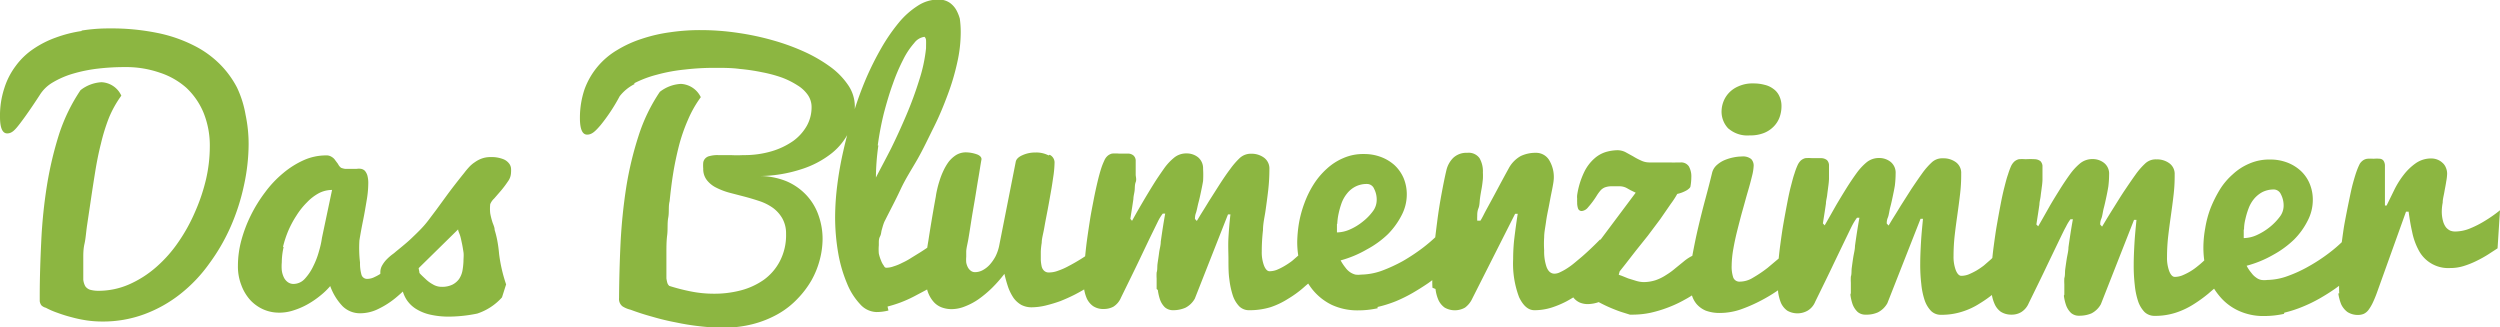 <svg xmlns="http://www.w3.org/2000/svg" xmlns:xlink="http://www.w3.org/1999/xlink" viewBox="0 0 163.6 21.4"><defs><style>.cls-1{fill:none;}.cls-2{clip-path:url(#clip-path);}.cls-3{fill:#8cb641;}</style><clipPath id="clip-path" transform="translate(-15.88 -89.27)"><rect class="cls-1" x="0.13" y="0.13" width="204.09" height="204.09" transform="translate(-0.13 204.23) rotate(-89.92)"></rect></clipPath></defs><g id="Ebene_2" data-name="Ebene 2"><g id="Ebene_1-2" data-name="Ebene 1"><g class="cls-2"><path class="cls-3" d="M168.9,108.47a2.91,2.91,0,0,0,.19.72,1.35,1.35,0,0,0,.41.5,1.27,1.27,0,0,0,.71.19,1,1,0,0,0,.35-.07.84.84,0,0,0,.3-.24,2.82,2.82,0,0,0,.27-.44,7.23,7.23,0,0,0,.29-.69l1.91-5.32h.17c.06.44.13.89.23,1.32a4.29,4.29,0,0,0,.42,1.19,2.18,2.18,0,0,0,2.07,1.18,2.93,2.93,0,0,0,.88-.13,5.52,5.52,0,0,0,.83-.33,7.85,7.85,0,0,0,.76-.42l.63-.41.16-2.49a8.86,8.86,0,0,1-1,.7,6.37,6.37,0,0,1-.94.48,2.6,2.6,0,0,1-1,.21.87.87,0,0,1-.32-.06.83.83,0,0,1-.28-.22,1.2,1.2,0,0,1-.19-.41,2.32,2.32,0,0,1-.08-.64,3.25,3.25,0,0,1,.06-.56c0-.23.07-.46.11-.7s.09-.46.12-.68a3.07,3.07,0,0,0,.06-.51,1,1,0,0,0-.09-.42.79.79,0,0,0-.23-.31,1,1,0,0,0-.33-.2,1.09,1.09,0,0,0-.4-.07,1.74,1.74,0,0,0-1,.31,3.65,3.65,0,0,0-.8.77,5.66,5.66,0,0,0-.62,1l-.49,1h-.11c0-.37,0-.74,0-1.11v-1c0-.22,0-.4,0-.53a.59.59,0,0,0-.09-.29.33.33,0,0,0-.23-.13,2.31,2.31,0,0,0-.43,0,2.37,2.37,0,0,0-.41,0,.63.63,0,0,0-.28.11.81.81,0,0,0-.2.21,3.72,3.72,0,0,0-.17.38c-.09.23-.18.53-.28.89s-.18.77-.27,1.2-.18.89-.27,1.37-.15,1-.21,1.41-.11.91-.15,1.32,0,.78,0,1.1a7.27,7.27,0,0,0,0,.82m-6.23-4.18q0-.33.09-.69a5,5,0,0,1,.21-.7,2.16,2.16,0,0,1,.35-.61,1.87,1.87,0,0,1,.55-.45,1.67,1.67,0,0,1,.78-.17.52.52,0,0,1,.43.31,1.57,1.57,0,0,1,.18.79,1.19,1.19,0,0,1-.27.71,3.79,3.79,0,0,1-.66.67,4,4,0,0,1-.84.51,2.11,2.11,0,0,1-.84.19c0-.15,0-.34,0-.56m2.66,5.44a8,8,0,0,0,1.2-.39,9.51,9.51,0,0,0,1.11-.54q.54-.31,1-.63a14,14,0,0,0,2-1.72L169.25,105a9.52,9.52,0,0,1-1,.86,11.1,11.1,0,0,1-1.27.83,8.58,8.58,0,0,1-1.38.64,4.07,4.07,0,0,1-1.35.26,1.46,1.46,0,0,1-.38,0,.79.79,0,0,1-.34-.15,1.24,1.24,0,0,1-.31-.3,2.49,2.49,0,0,1-.32-.48,7.15,7.15,0,0,0,1.73-.71,6.33,6.33,0,0,0,1.37-1,4.76,4.76,0,0,0,.9-1.25,2.93,2.93,0,0,0,.33-1.32,2.73,2.73,0,0,0-.21-1.1,2.41,2.41,0,0,0-.59-.84,2.76,2.76,0,0,0-.89-.54,3.08,3.08,0,0,0-1.11-.19,3.24,3.24,0,0,0-1.34.26,3.69,3.69,0,0,0-1.09.7,4.44,4.44,0,0,0-.85,1,8.17,8.17,0,0,0-.61,1.22,6.67,6.67,0,0,0-.35,1.31,7.14,7.14,0,0,0-.12,1.26,6,6,0,0,0,.24,1.7,4.23,4.23,0,0,0,.76,1.42,3.54,3.54,0,0,0,1.25,1,3.86,3.86,0,0,0,1.75.37,6,6,0,0,0,1.27-.14m-14.4-1.19a3,3,0,0,0,.15.64,1.31,1.31,0,0,0,.32.49.77.77,0,0,0,.54.18,2,2,0,0,0,.79-.15,1.47,1.47,0,0,0,.62-.6l2.17-5.52h.16c-.05.52-.1,1-.13,1.52s-.05,1-.05,1.43a10.85,10.85,0,0,0,.07,1.32,4.81,4.81,0,0,0,.22,1.06,1.89,1.89,0,0,0,.42.7.94.94,0,0,0,.65.25,4.38,4.38,0,0,0,1.4-.21,5.1,5.1,0,0,0,1.13-.53,9,9,0,0,0,1-.72q.47-.41.93-.78l-.18-2.51a11,11,0,0,1-1,1.1,6,6,0,0,1-.47.41,3.79,3.79,0,0,1-.5.35,4,4,0,0,1-.51.25,1.35,1.35,0,0,1-.47.09q-.21,0-.36-.36a2.5,2.5,0,0,1-.15-.94,12.11,12.11,0,0,1,.08-1.39c.05-.44.11-.87.17-1.3s.12-.86.17-1.3a10.45,10.45,0,0,0,.08-1.4.86.86,0,0,0-.34-.74,1.36,1.36,0,0,0-.85-.26,1,1,0,0,0-.76.29,4.61,4.61,0,0,0-.62.72c-.21.29-.44.63-.69,1s-.48.75-.7,1.1-.4.64-.55.89l-.24.4-.12-.13a.44.44,0,0,1,0-.09s0-.14.07-.3.1-.47.16-.69.11-.46.16-.69.1-.48.14-.73a6.43,6.43,0,0,0,.05-.79.89.89,0,0,0-.32-.74,1.19,1.19,0,0,0-.76-.26,1.27,1.27,0,0,0-.83.29,3.87,3.87,0,0,0-.66.72c-.21.29-.44.63-.67,1s-.46.74-.66,1.09l-.51.9-.23.4-.12-.12c.07-.45.14-.89.2-1.31,0-.17.06-.36.08-.55s.05-.37.07-.55a4.45,4.45,0,0,0,.05-.5c0-.15,0-.29,0-.41s0-.4,0-.53a.52.52,0,0,0-.13-.29.62.62,0,0,0-.34-.13,5.36,5.36,0,0,0-.64,0,2.55,2.55,0,0,0-.44,0,.73.73,0,0,0-.29.15,1,1,0,0,0-.22.31,5.28,5.28,0,0,0-.2.55c-.08.22-.15.5-.24.85s-.17.73-.25,1.15-.16.86-.24,1.32-.14.91-.2,1.35-.1.86-.14,1.26,0,.74,0,1a7.27,7.27,0,0,0,0,.82,2.53,2.53,0,0,0,.2.72,1.24,1.24,0,0,0,.4.5,1.27,1.27,0,0,0,.71.19,1.19,1.19,0,0,0,.62-.16,1.25,1.25,0,0,0,.5-.59c.49-1,.89-1.81,1.2-2.47l.77-1.6c.2-.41.35-.73.47-.94a3,3,0,0,1,.29-.48h.16c-.12.65-.21,1.27-.29,1.83,0,.25-.07.49-.11.74s-.07.47-.1.69,0,.42-.06.59a3.19,3.19,0,0,0,0,.4c0,.22,0,.44,0,.68m-14,0a3.1,3.1,0,0,0,.15.65,1.35,1.35,0,0,0,.32.48.77.77,0,0,0,.54.18,1.8,1.8,0,0,0,.79-.15,1.47,1.47,0,0,0,.62-.6l2.17-5.52h.16c-.05.52-.1,1-.13,1.53s-.05,1-.05,1.42a10.74,10.74,0,0,0,.07,1.32,4.81,4.81,0,0,0,.22,1.06,1.89,1.89,0,0,0,.42.7.9.9,0,0,0,.65.25,4.38,4.38,0,0,0,1.4-.21,4.69,4.69,0,0,0,1.13-.53,7.82,7.82,0,0,0,1-.72c.31-.27.62-.53.93-.77l-.18-2.52a12.38,12.38,0,0,1-1,1.11l-.47.41a4.91,4.91,0,0,1-.5.34,4.77,4.77,0,0,1-.51.25,1.35,1.35,0,0,1-.47.09q-.21,0-.36-.36a2.5,2.5,0,0,1-.15-.94,12.24,12.24,0,0,1,.08-1.39c.05-.44.11-.87.17-1.3s.12-.86.17-1.3a10.45,10.45,0,0,0,.08-1.4.86.86,0,0,0-.34-.74,1.36,1.36,0,0,0-.85-.26,1,1,0,0,0-.76.29,4.61,4.61,0,0,0-.62.72c-.21.29-.44.63-.69,1l-.7,1.1c-.21.35-.4.65-.55.89l-.24.4-.12-.13a.32.32,0,0,1,0-.08s0-.15.07-.31.1-.47.16-.69.11-.45.16-.69.1-.47.14-.72a6.7,6.7,0,0,0,.05-.79.91.91,0,0,0-.32-.75,1.19,1.19,0,0,0-.76-.26,1.27,1.27,0,0,0-.83.29,3.87,3.87,0,0,0-.66.72c-.21.29-.44.63-.67,1s-.46.75-.66,1.09l-.51.9c-.14.25-.22.38-.23.41l-.12-.13c.07-.45.14-.88.2-1.3,0-.18.06-.37.08-.55s.05-.38.07-.55a4.87,4.87,0,0,0,.05-.51c0-.15,0-.29,0-.41s0-.4,0-.52a.52.52,0,0,0-.13-.3.63.63,0,0,0-.35-.13l-.63,0a2.68,2.68,0,0,0-.44,0,.73.73,0,0,0-.29.15,1,1,0,0,0-.22.32,4.29,4.29,0,0,0-.2.54c-.08.22-.15.51-.24.85s-.17.74-.25,1.16-.16.85-.24,1.31-.14.91-.2,1.35-.1.86-.14,1.26,0,.74,0,1a7.27,7.27,0,0,0,0,.82,2.91,2.91,0,0,0,.19.72,1.27,1.27,0,0,0,.41.5,1.35,1.35,0,0,0,1.33,0,1.21,1.21,0,0,0,.5-.59c.49-1,.89-1.81,1.2-2.47l.77-1.6c.2-.41.35-.73.46-.94a3.81,3.81,0,0,1,.3-.48h.16c-.12.66-.21,1.27-.29,1.84,0,.24-.07.48-.11.73s-.07.48-.1.7,0,.41-.06.58a3.27,3.27,0,0,0,0,.4c0,.22,0,.45,0,.68m-8-10.76a1.88,1.88,0,0,0,1.38.44,2.4,2.4,0,0,0,.94-.16,1.85,1.85,0,0,0,.64-.43,1.69,1.69,0,0,0,.38-.61,2.1,2.1,0,0,0,.12-.7,1.49,1.49,0,0,0-.15-.69,1.16,1.16,0,0,0-.39-.46,1.49,1.49,0,0,0-.57-.26,2.71,2.71,0,0,0-.71-.09,2.24,2.24,0,0,0-1,.19,1.83,1.83,0,0,0-.64.45,1.76,1.76,0,0,0-.35.58,1.84,1.84,0,0,0-.11.56,1.59,1.59,0,0,0,.45,1.18m4.31,7.63q-.36.28-.81.69l-.94.79a8.34,8.34,0,0,1-.95.64,1.65,1.65,0,0,1-.86.26.43.43,0,0,1-.44-.28,2.25,2.25,0,0,1-.1-.76,6.7,6.7,0,0,1,.11-1.11c.07-.4.16-.82.27-1.25s.22-.87.34-1.29.23-.84.34-1.21.2-.71.27-1a3.3,3.3,0,0,0,.11-.68.62.62,0,0,0-.16-.44.85.85,0,0,0-.61-.17,2.88,2.88,0,0,0-.55.06,3.09,3.09,0,0,0-.59.18,1.86,1.86,0,0,0-.5.32,1,1,0,0,0-.3.47c-.13.54-.28,1.12-.45,1.75s-.33,1.27-.48,1.91-.27,1.25-.38,1.84a9.67,9.67,0,0,0-.15,1.56,3.43,3.43,0,0,0,.1.88,1.6,1.6,0,0,0,.33.68,1.63,1.63,0,0,0,.61.44,2.61,2.61,0,0,0,.94.15,4.23,4.23,0,0,0,1.31-.22A9.86,9.86,0,0,0,131,109a10.5,10.5,0,0,0,1.23-.73,11.62,11.62,0,0,0,1-.75Zm-14.68,3a1.27,1.27,0,0,0,.23.43,1.1,1.1,0,0,0,.39.31,1.36,1.36,0,0,0,.56.11,2.28,2.28,0,0,0,.7-.13,9.25,9.25,0,0,0,.86.41c.27.11.5.2.7.26l.48.15.22,0a5.7,5.7,0,0,0,1.12-.12,8.12,8.12,0,0,0,1.16-.35,7.77,7.77,0,0,0,1.09-.51,6.1,6.1,0,0,0,.92-.6,3,3,0,0,0,.63-.66,1.11,1.11,0,0,0,.24-.64,1.25,1.25,0,0,0-.23-.71.81.81,0,0,0-.28-.24.66.66,0,0,0-.37-.1,1.07,1.07,0,0,0-.51.13,2.89,2.89,0,0,0-.49.34l-.53.43a4.48,4.48,0,0,1-.59.43,3.09,3.09,0,0,1-.68.34,2.59,2.59,0,0,1-.81.13,1.84,1.84,0,0,1-.48-.08l-.52-.16-.42-.17-.2-.07.06-.22.38-.48.66-.85.8-1,.81-1.08.69-1a5.76,5.76,0,0,0,.43-.66,2.16,2.16,0,0,0,.64-.25c.13-.09.2-.16.22-.22a3.5,3.5,0,0,0,.06-.62,1.33,1.33,0,0,0-.16-.71.6.6,0,0,0-.54-.26l-.09,0-.18,0a2.77,2.77,0,0,1-.39,0c-.17,0-.4,0-.69,0h-.71a1.26,1.26,0,0,1-.54-.13,4.11,4.11,0,0,1-.51-.27l-.51-.28a1.19,1.19,0,0,0-.51-.12,2.89,2.89,0,0,0-.74.11,2,2,0,0,0-.77.43,2.8,2.8,0,0,0-.67.89,5.23,5.23,0,0,0-.46,1.5,1.13,1.13,0,0,0,0,.25,1.85,1.85,0,0,0,0,.23,1.15,1.15,0,0,0,.06.41.25.25,0,0,0,.24.16.6.6,0,0,0,.41-.24,5.54,5.54,0,0,0,.56-.75,2.76,2.76,0,0,1,.27-.37.77.77,0,0,1,.28-.19,1.29,1.29,0,0,1,.38-.07h.56a1,1,0,0,1,.49.12l.25.14.33.16-3.33,4.45a4.09,4.09,0,0,1-.37.36,3,3,0,0,0-.32.28,1.54,1.54,0,0,0-.23.29.93.93,0,0,0-.08.39,1.83,1.83,0,0,0,.07.53m-8.84,0a2.53,2.53,0,0,0,.19.72,1.27,1.27,0,0,0,.41.5,1.35,1.35,0,0,0,1.33,0,1.54,1.54,0,0,0,.48-.6l2.8-5.54h.17c-.09.57-.16,1.1-.22,1.59s-.08,1-.08,1.39a6.2,6.2,0,0,0,.39,2.48c.27.56.6.85,1,.85a3.75,3.75,0,0,0,1.12-.17,6.18,6.18,0,0,0,1-.42,9.23,9.23,0,0,0,.94-.59l.89-.66.54-.41-.18-2.39c-.41.42-.81.8-1.19,1.13l-.49.41a4.68,4.68,0,0,1-.49.36,3.49,3.49,0,0,1-.45.25.86.86,0,0,1-.37.1c-.24,0-.41-.15-.52-.43a3.06,3.06,0,0,1-.16-1.09,6.67,6.67,0,0,1,0-.86c0-.32.07-.63.12-1s.11-.64.17-.94.11-.59.16-.84.1-.48.13-.67a2.91,2.91,0,0,0,.05-.39,2.13,2.13,0,0,0-.32-1.24,1,1,0,0,0-.84-.45,2.27,2.27,0,0,0-1,.21,2,2,0,0,0-.78.79l-.22.4-.33.61-.39.73-.39.72c-.12.22-.23.42-.32.6s-.16.3-.21.38h-.21a2.85,2.85,0,0,1,0-.3c0-.14,0-.31.08-.51s.07-.41.1-.64.07-.45.11-.67.06-.42.08-.6a4,4,0,0,0,0-.43,1.72,1.72,0,0,0-.22-.94.87.87,0,0,0-.8-.35,1.26,1.26,0,0,0-.92.33,1.69,1.69,0,0,0-.45.82c-.1.42-.2.92-.31,1.51s-.21,1.21-.29,1.84-.16,1.26-.22,1.88-.08,1.16-.09,1.63a7.22,7.22,0,0,0,0,.82m-6.23-4.18a4.1,4.1,0,0,1,.09-.68,5.6,5.6,0,0,1,.2-.7,2.24,2.24,0,0,1,.36-.62,1.66,1.66,0,0,1,.54-.44,1.62,1.62,0,0,1,.79-.17.5.5,0,0,1,.43.31,1.54,1.54,0,0,1,.17.79,1.24,1.24,0,0,1-.26.7,3.48,3.48,0,0,1-.66.67,3.63,3.63,0,0,1-.84.51,2.19,2.19,0,0,1-.84.19c0-.15,0-.34,0-.56m2.65,5.44a8.11,8.11,0,0,0,1.21-.38,9.55,9.55,0,0,0,1.11-.55q.53-.31,1-.63a14.58,14.58,0,0,0,2-1.72l-1.38-1.43a10.64,10.64,0,0,1-1,.86,12.69,12.69,0,0,1-1.27.84,10.27,10.27,0,0,1-1.39.64,4.21,4.21,0,0,1-1.35.25,1.45,1.45,0,0,1-.37,0,1.14,1.14,0,0,1-.34-.15,1.24,1.24,0,0,1-.31-.3,3.33,3.33,0,0,1-.32-.48,7.1,7.1,0,0,0,1.72-.72,6.16,6.16,0,0,0,1.38-1,5,5,0,0,0,.9-1.25,2.93,2.93,0,0,0,.33-1.32,2.77,2.77,0,0,0-.21-1.1,2.55,2.55,0,0,0-.59-.84,2.8,2.8,0,0,0-.9-.54,3.07,3.07,0,0,0-1.1-.19,3.21,3.21,0,0,0-1.34.26,3.77,3.77,0,0,0-1.09.7,4.91,4.91,0,0,0-.85,1,6.4,6.4,0,0,0-.61,1.23,7.37,7.37,0,0,0-.36,1.3,8.35,8.35,0,0,0-.12,1.27,5.91,5.91,0,0,0,.25,1.69,4.29,4.29,0,0,0,.75,1.42,3.72,3.72,0,0,0,1.26,1,4,4,0,0,0,1.75.36,5.86,5.86,0,0,0,1.26-.14m-14.39-1.19a3.1,3.1,0,0,0,.15.65,1.33,1.33,0,0,0,.31.48.81.81,0,0,0,.55.19,2,2,0,0,0,.79-.16,1.47,1.47,0,0,0,.62-.6l2.17-5.51h.16c-.06.51-.1,1-.13,1.52s0,1,0,1.42,0,.92.06,1.32a5.42,5.42,0,0,0,.23,1.06,1.89,1.89,0,0,0,.42.7.9.9,0,0,0,.65.25,4.69,4.69,0,0,0,1.4-.2,5.13,5.13,0,0,0,1.13-.54,7,7,0,0,0,1-.72c.3-.27.62-.52.93-.77l-.18-2.52a14,14,0,0,1-1,1.11l-.47.41a5,5,0,0,1-.51.34,3.89,3.89,0,0,1-.5.25,1.35,1.35,0,0,1-.47.09q-.21,0-.36-.36a2.5,2.5,0,0,1-.15-.94,12.24,12.24,0,0,1,.08-1.39c0-.44.11-.87.17-1.3s.12-.86.17-1.3a12.42,12.42,0,0,0,.08-1.4.88.88,0,0,0-.35-.74,1.38,1.38,0,0,0-.84-.26,1.07,1.07,0,0,0-.76.29,5,5,0,0,0-.62.72c-.22.29-.45.63-.69,1l-.7,1.1c-.21.35-.4.65-.55.89l-.24.4-.12-.13a.32.32,0,0,1,0-.08s0-.15.06-.31.11-.47.17-.69.11-.45.16-.69.1-.47.14-.72a6.7,6.7,0,0,0,0-.79.94.94,0,0,0-.32-.75,1.19,1.19,0,0,0-.77-.26,1.24,1.24,0,0,0-.82.29,3.56,3.56,0,0,0-.66.72c-.21.3-.44.63-.67,1s-.46.75-.66,1.09-.38.65-.52.9-.21.38-.23.41l-.11-.13c.07-.45.14-.88.2-1.3,0-.18.06-.37.08-.55s0-.37.07-.55,0-.35,0-.5,0-.3,0-.42,0-.4,0-.52a.47.47,0,0,0-.14-.3.57.57,0,0,0-.34-.13l-.63,0a2.59,2.59,0,0,0-.44,0,.73.73,0,0,0-.29.15.86.86,0,0,0-.22.32,4.1,4.1,0,0,0-.21.54c-.07.22-.15.51-.23.85s-.17.74-.25,1.16-.17.86-.24,1.31-.14.91-.2,1.35-.1.86-.14,1.26-.06.75-.06,1a7.22,7.22,0,0,0,0,.82,2.53,2.53,0,0,0,.19.72,1.27,1.27,0,0,0,.41.5,1.19,1.19,0,0,0,.71.19,1.32,1.32,0,0,0,.62-.15,1.29,1.29,0,0,0,.5-.6c.49-1,.89-1.81,1.2-2.46s.57-1.2.77-1.61l.46-.94a2.92,2.92,0,0,1,.3-.48h.16c-.12.66-.21,1.27-.29,1.84,0,.24-.08.48-.11.73s-.07.48-.1.7,0,.41-.06.58a3.27,3.27,0,0,0,0,.4c0,.22,0,.45,0,.68m-7.07-8.74a1.74,1.74,0,0,0-.86-.19,2,2,0,0,0-.86.18c-.25.11-.4.26-.43.43l-1.07,5.42a2.83,2.83,0,0,1-.25.76,2.76,2.76,0,0,1-.39.56,1.74,1.74,0,0,1-.47.36,1.07,1.07,0,0,1-.48.12.45.45,0,0,1-.28-.09.69.69,0,0,1-.19-.22,1.1,1.1,0,0,1-.11-.32,2.21,2.21,0,0,1,0-.37s0-.11,0-.33.08-.49.14-.84.12-.74.19-1.19.15-.9.23-1.37.15-.94.23-1.4.14-.88.21-1.26c0-.12-.08-.22-.25-.3a2.22,2.22,0,0,0-.81-.15,1.25,1.25,0,0,0-.61.18,2,2,0,0,0-.48.44,3.5,3.5,0,0,0-.35.6,4.79,4.79,0,0,0-.25.65,5.89,5.89,0,0,0-.16.59,4.2,4.2,0,0,0-.08.43c-.2,1.09-.36,2.06-.49,2.91a13,13,0,0,0-.2,2.09,4,4,0,0,0,.13,1.12,2,2,0,0,0,.38.73,1.32,1.32,0,0,0,.55.4,1.84,1.84,0,0,0,.66.12,2.35,2.35,0,0,0,.88-.18,4.14,4.14,0,0,0,.9-.48,7.17,7.17,0,0,0,.87-.73,9,9,0,0,0,.81-.92,8.69,8.69,0,0,0,.25.89,3.18,3.18,0,0,0,.35.69,1.64,1.64,0,0,0,.5.45,1.46,1.46,0,0,0,.69.16,4.15,4.15,0,0,0,.88-.11,9.42,9.42,0,0,0,1-.3c.32-.13.64-.27.95-.43s.62-.34.9-.51.54-.36.77-.54a5.12,5.12,0,0,0,.58-.5v-.62c0-.18,0-.36,0-.54v-.54c0-.2,0-.41,0-.65a4.22,4.22,0,0,1-.47.51c-.2.18-.42.37-.65.55a8.53,8.53,0,0,1-.76.53c-.26.16-.52.31-.77.44a4.43,4.43,0,0,1-.72.32,1.67,1.67,0,0,1-.57.11.44.44,0,0,1-.32-.1.56.56,0,0,1-.17-.28,2.6,2.6,0,0,1-.06-.44c0-.17,0-.35,0-.55a4.54,4.54,0,0,1,.06-.57c0-.28.1-.59.17-1s.14-.75.22-1.17.15-.83.22-1.22.12-.76.17-1.09a6.86,6.86,0,0,0,.06-.79.56.56,0,0,0-.32-.49m-11.25-.61a19.7,19.7,0,0,1,.4-2.11c.18-.68.37-1.33.59-1.93a12.23,12.23,0,0,1,.68-1.59,5,5,0,0,1,.72-1.08,1,1,0,0,1,.67-.4s.09.07.1.22,0,.32,0,.53a10,10,0,0,1-.45,2.09,23.85,23.85,0,0,1-.83,2.26q-.48,1.13-1,2.19c-.36.71-.71,1.35-1,1.92a15.31,15.31,0,0,1,.16-2.1m.6,10.54a8.42,8.42,0,0,0,.86-.27,8.31,8.31,0,0,0,.87-.39l.83-.44a21.35,21.35,0,0,0,1.88-1.22l-.87-2.24c-.49.39-1,.74-1.41,1l-.6.37a4.46,4.46,0,0,1-.6.33,3.16,3.16,0,0,1-.56.23,1.38,1.38,0,0,1-.46.09c-.06,0-.12,0-.18-.13a1.25,1.25,0,0,1-.18-.33,2.6,2.6,0,0,1-.15-.47,3.1,3.1,0,0,1,0-.54v-.14c0-.15,0-.29.08-.44s.07-.29.11-.42.07-.26.11-.37a1.55,1.55,0,0,1,.12-.28c.32-.64.67-1.29,1-2s.75-1.35,1.12-2,.72-1.4,1.07-2.1.64-1.41.9-2.11a15,15,0,0,0,.62-2.09,9,9,0,0,0,.23-2,6.4,6.4,0,0,0-.06-.88A2.78,2.78,0,0,0,78.5,90a1.48,1.48,0,0,0-.47-.55,1.29,1.29,0,0,0-.76-.21,2.45,2.45,0,0,0-1.32.4,5.31,5.31,0,0,0-1.25,1.11,11.87,11.87,0,0,0-1.15,1.67,19.56,19.56,0,0,0-1,2,22.94,22.94,0,0,0-.83,2.29c-.25.8-.46,1.59-.64,2.38a22.8,22.8,0,0,0-.41,2.3,17.27,17.27,0,0,0-.14,2.07,13.83,13.83,0,0,0,.2,2.36,9.09,9.09,0,0,0,.58,2,4.35,4.35,0,0,0,.86,1.36,1.48,1.48,0,0,0,1.07.51,3.21,3.21,0,0,0,.78-.1M57.36,94.73a7.11,7.11,0,0,1,1.5-.57,11.14,11.14,0,0,1,1.84-.34,16.53,16.53,0,0,1,2-.11c.53,0,1.06,0,1.58.07a13.14,13.14,0,0,1,1.48.22,8.75,8.75,0,0,1,1.3.35,5.3,5.3,0,0,1,1,.5,2.26,2.26,0,0,1,.69.64,1.39,1.39,0,0,1,.24.79,2.49,2.49,0,0,1-.31,1.22,3.14,3.14,0,0,1-.9,1,4.86,4.86,0,0,1-1.41.67,6.27,6.27,0,0,1-1.85.25,7.15,7.15,0,0,1-.82,0c-.25,0-.53,0-.83,0a1.91,1.91,0,0,0-.54.06.54.54,0,0,0-.3.16.49.49,0,0,0-.13.27,2.21,2.21,0,0,0,0,.39,1.17,1.17,0,0,0,.24.76,1.76,1.76,0,0,0,.61.49,4.53,4.53,0,0,0,.86.33l1,.26c.34.09.67.19,1,.3a3.32,3.32,0,0,1,.86.44,2.23,2.23,0,0,1,.61.69,2,2,0,0,1,.24,1,3.68,3.68,0,0,1-.41,1.8,3.48,3.48,0,0,1-1.06,1.22,4.69,4.69,0,0,1-1.52.69,6.79,6.79,0,0,1-1.76.21,7.61,7.61,0,0,1-1.49-.15,13,13,0,0,1-1.4-.36.44.44,0,0,1-.13-.2,2.47,2.47,0,0,1-.06-.29l0-.31v-.24c0-.35,0-.72,0-1.11s0-.78.05-1.17,0-.78.07-1.15,0-.73.09-1.07c.06-.59.13-1.19.23-1.81s.23-1.23.38-1.82a11.35,11.35,0,0,1,.59-1.7,7.37,7.37,0,0,1,.84-1.48,1.53,1.53,0,0,0-1.3-.87,2.45,2.45,0,0,0-1.38.52,11.24,11.24,0,0,0-1.39,2.87,22.25,22.25,0,0,0-.81,3.38,35.39,35.39,0,0,0-.37,3.63c-.06,1.23-.09,2.44-.1,3.63a.6.6,0,0,0,.23.53,1.79,1.79,0,0,0,.53.22c.45.17.92.32,1.43.46a15.7,15.7,0,0,0,1.54.37c.52.11,1,.19,1.55.25a12.72,12.72,0,0,0,1.47.09,7.5,7.5,0,0,0,2-.23,6.77,6.77,0,0,0,1.65-.66,5.46,5.46,0,0,0,1.28-1,6.12,6.12,0,0,0,.91-1.2,5.63,5.63,0,0,0,.54-1.33,5.51,5.51,0,0,0,.19-1.37,4.59,4.59,0,0,0-.27-1.57,3.71,3.71,0,0,0-.8-1.32,3.84,3.84,0,0,0-1.32-.91,4.76,4.76,0,0,0-1.84-.33,9.06,9.06,0,0,0,2.85-.45,6.21,6.21,0,0,0,2-1.06,4.12,4.12,0,0,0,1.13-1.44,4,4,0,0,0,.36-1.62,2.47,2.47,0,0,0-.41-1.34,4.84,4.84,0,0,0-1.13-1.19,9.68,9.68,0,0,0-1.69-1,14.33,14.33,0,0,0-2.09-.77,17.32,17.32,0,0,0-2.34-.5,16.53,16.53,0,0,0-2.42-.18,13.44,13.44,0,0,0-2,.14,10.09,10.09,0,0,0-1.86.43,7.49,7.49,0,0,0-1.62.74,4.93,4.93,0,0,0-2.13,2.57,5.84,5.84,0,0,0-.3,1.88c0,.72.16,1.08.47,1.08s.53-.21.89-.63a11.7,11.7,0,0,0,1.24-1.88,2.86,2.86,0,0,1,1-.81m-11.57,9.52c0,.11.08.25.13.41s.08.33.12.51.07.38.1.57,0,.4,0,.59a4.48,4.48,0,0,1-.07.64,1.48,1.48,0,0,1-.22.53,1.23,1.23,0,0,1-.44.37,1.54,1.54,0,0,1-.69.14,1.11,1.11,0,0,1-.6-.17,2.13,2.13,0,0,1-.47-.35c-.14-.13-.26-.24-.36-.35a.41.41,0,0,0-.28-.16Zm3.14,3.6a10,10,0,0,1-.46-2,8.56,8.56,0,0,0-.12-.88,6.11,6.11,0,0,0-.17-.68c0-.2-.11-.38-.16-.56a4.56,4.56,0,0,1-.13-.53,2.83,2.83,0,0,1,0-.6,1,1,0,0,1,.25-.36l.46-.53a6.7,6.7,0,0,0,.45-.6,1,1,0,0,0,.2-.56,1.78,1.78,0,0,0,0-.31.61.61,0,0,0-.15-.33.88.88,0,0,0-.4-.27,2.08,2.08,0,0,0-.79-.12,1.64,1.64,0,0,0-.56.09,1.83,1.83,0,0,0-.46.24,2,2,0,0,0-.38.32c-.11.12-.22.25-.31.37-.46.57-.83,1.05-1.11,1.43l-.73,1-.52.69a6.2,6.2,0,0,1-.48.56c-.18.19-.4.4-.64.63s-.58.51-1,.85a2.38,2.38,0,0,1-.25.2,3.17,3.17,0,0,0-.34.3,1.85,1.85,0,0,0-.3.39.89.89,0,0,0-.13.48,1.25,1.25,0,0,0,.06.44.44.44,0,0,0,.17.22.45.45,0,0,0,.26.08h.6a1.45,1.45,0,0,0,.29,0,2.22,2.22,0,0,0,.31,1,2,2,0,0,0,.67.66,3,3,0,0,0,.95.37,5.48,5.48,0,0,0,1.18.12,9.49,9.49,0,0,0,1.85-.2,3.73,3.73,0,0,0,1.62-1.06m-14.33-3.31a6.92,6.92,0,0,1,.35-1.06,6.53,6.53,0,0,1,.54-1,4.79,4.79,0,0,1,.68-.85,3.13,3.13,0,0,1,.78-.6,1.88,1.88,0,0,1,.86-.21l-.66,3.13a5.74,5.74,0,0,1-.19.86,5.18,5.18,0,0,1-.38,1,3.27,3.27,0,0,1-.55.82,1,1,0,0,1-.72.34.63.63,0,0,1-.4-.12.82.82,0,0,1-.26-.32,1.48,1.48,0,0,1-.13-.45,3,3,0,0,1,0-.52,4.54,4.54,0,0,1,.12-1m8.48-.51a16.48,16.48,0,0,1-1.06,1.3,5.21,5.21,0,0,1-.47.47c-.17.15-.34.29-.5.41a2.91,2.91,0,0,1-.5.29,1.06,1.06,0,0,1-.47.12.38.38,0,0,1-.39-.29,2.69,2.69,0,0,1-.09-.78A8,8,0,0,1,39.4,105c.07-.43.15-.87.24-1.31s.16-.86.23-1.28a6.83,6.83,0,0,0,.11-1.13,1.88,1.88,0,0,0-.06-.53.86.86,0,0,0-.16-.3.47.47,0,0,0-.25-.13.92.92,0,0,0-.29,0h-.76a1.25,1.25,0,0,1-.26-.07A.68.68,0,0,1,38,100l-.18-.24a.69.69,0,0,0-.23-.22.61.61,0,0,0-.38-.1,3.57,3.57,0,0,0-1.45.31,5.75,5.75,0,0,0-1.35.85,7.05,7.05,0,0,0-1.18,1.25,9.41,9.41,0,0,0-.94,1.52,9,9,0,0,0-.62,1.64,6.41,6.41,0,0,0-.22,1.65,3.33,3.33,0,0,0,.22,1.26,3,3,0,0,0,.6,1,2.63,2.63,0,0,0,.85.6,2.53,2.53,0,0,0,1,.21,2.93,2.93,0,0,0,1-.16,4.79,4.79,0,0,0,.93-.41,5.82,5.82,0,0,0,.81-.56,4.61,4.61,0,0,0,.63-.61,3.73,3.73,0,0,0,.81,1.32,1.62,1.62,0,0,0,1.18.46,2.66,2.66,0,0,0,1.17-.29,5.53,5.53,0,0,0,1.1-.7,9.73,9.73,0,0,0,.93-.87c.27-.31.49-.58.65-.8ZM21.22,91.3a8.37,8.37,0,0,0-1.69.43,6.46,6.46,0,0,0-1.46.74,4.63,4.63,0,0,0-1.15,1.1,4.82,4.82,0,0,0-.76,1.48,5.74,5.74,0,0,0-.28,1.87c0,.72.16,1.08.47,1.08s.51-.22.84-.65.77-1.06,1.29-1.86a2.45,2.45,0,0,1,.86-.83,5.71,5.71,0,0,1,1.32-.57,9.79,9.79,0,0,1,1.63-.33,15.05,15.05,0,0,1,1.78-.1,6.72,6.72,0,0,1,2.25.36,4.92,4.92,0,0,1,1.76,1,4.71,4.71,0,0,1,1.13,1.65,5.74,5.74,0,0,1,.4,2.22,9.63,9.63,0,0,1-.24,2.08,12.1,12.1,0,0,1-.71,2.13,11.24,11.24,0,0,1-1.1,2,8.62,8.62,0,0,1-1.46,1.65,6.91,6.91,0,0,1-1.77,1.13,5,5,0,0,1-2,.42,2.07,2.07,0,0,1-.56-.07.62.62,0,0,1-.31-.23,1.15,1.15,0,0,1-.13-.43c0-.18,0-.4,0-.66s0-.51,0-.77,0-.57.08-.92.1-.75.17-1.22.15-1,.25-1.68.18-1.19.28-1.81.22-1.23.37-1.82A12.54,12.54,0,0,1,23,97a7,7,0,0,1,.82-1.47,1.5,1.5,0,0,0-1.3-.88,2.45,2.45,0,0,0-1.37.52,11.6,11.6,0,0,0-1.4,2.87,23.5,23.5,0,0,0-.8,3.38,32.8,32.8,0,0,0-.37,3.63c-.06,1.24-.1,2.45-.1,3.63,0,.12,0,.22,0,.29a.52.52,0,0,0,.06.2.32.32,0,0,0,.12.14.65.65,0,0,0,.22.1,5,5,0,0,0,.76.33,9.15,9.15,0,0,0,.93.29,8.37,8.37,0,0,0,1,.21,7.09,7.09,0,0,0,1,.07,7.77,7.77,0,0,0,2.76-.48,8.62,8.62,0,0,0,2.35-1.32,9.66,9.66,0,0,0,1.9-2,12.61,12.61,0,0,0,1.4-2.42,13.86,13.86,0,0,0,.86-2.67,12.82,12.82,0,0,0,.31-2.72,9.33,9.33,0,0,0-.2-1.92A6.86,6.86,0,0,0,31.39,95a6.26,6.26,0,0,0-1.14-1.55,6.55,6.55,0,0,0-1.72-1.22,9.36,9.36,0,0,0-2.38-.81,15,15,0,0,0-3.09-.29,11.15,11.15,0,0,0-1.84.14" transform="translate(-15.88 -89.27)"></path></g></g></g></svg>